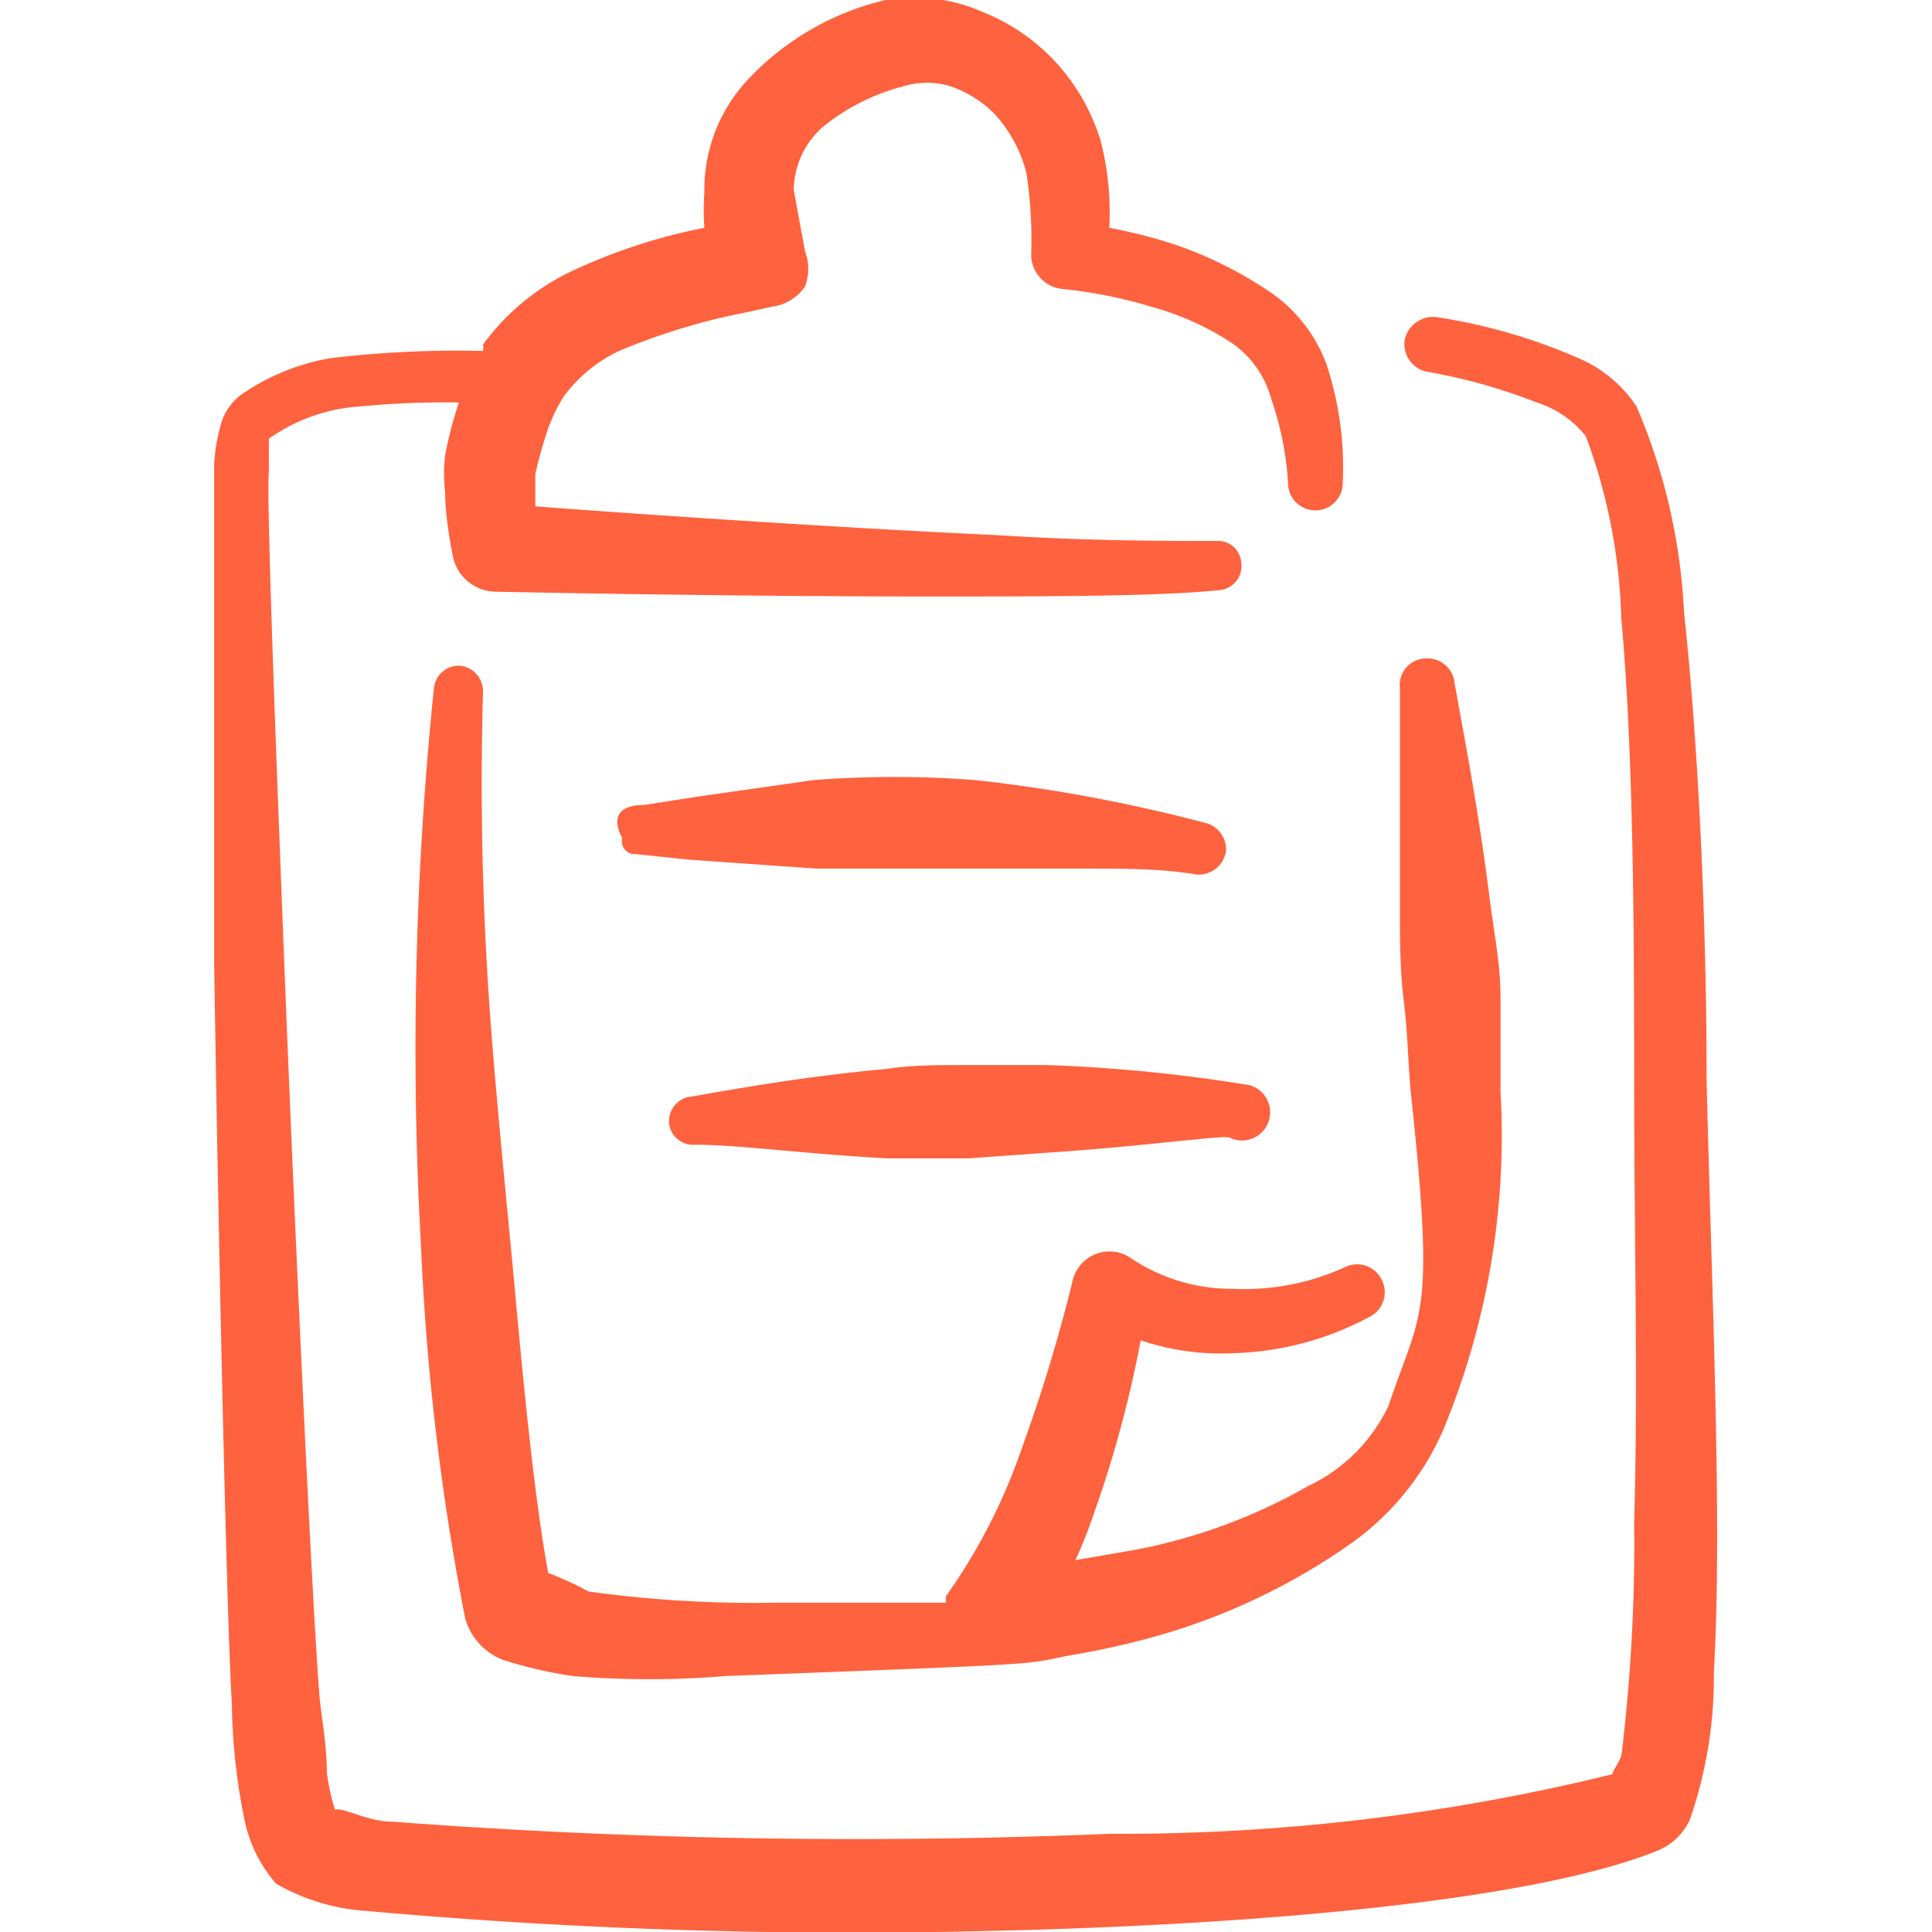<svg xmlns="http://www.w3.org/2000/svg" viewBox="0 0 300 300" id="Form-Edition-Clipboard--Streamline-Freehand.svg" height="300" width="300"><desc>Form Edition Clipboard Streamline Icon: https://streamlinehq.com</desc><g><path d="M265 167.625c0 -24.375 -1.25 -51.625 -3.5 -72.5a92.25 92.25 0 0 0 -7.375 -32 20.375 20.375 0 0 0 -9 -7.5 87.5 87.5 0 0 0 -22 -6.375 4.5 4.5 0 0 0 -5 3.5 4.375 4.375 0 0 0 3.625 5 87.5 87.5 0 0 1 16.875 4.75 15.625 15.625 0 0 1 7.625 5.25 87.5 87.5 0 0 1 5.5 28.25c1.875 20.625 2 47.625 2 71.75s0.625 47.625 0 68.5a273.625 273.625 0 0 1 -1.875 35.5c0 1.5 -1.375 2.875 -1.5 3.75a319.625 319.625 0 0 1 -78 9.25 956.125 956.125 0 0 1 -111.375 -1.875c-3.875 0 -7.625 -2.25 -9 -1.875a35.625 35.625 0 0 1 -1.25 -5.75c0 -4.375 -0.875 -8.875 -1.125 -11.75 -1 -11.75 -3.625 -66.5 -5.5 -114.375 -1.5 -38.25 -2.75 -72.125 -2.375 -76l0 -5a27.5 27.5 0 0 1 14 -5A139 139 0 0 1 71.25 62.5a64.875 64.875 0 0 0 -2.125 8.125 25 25 0 0 0 0 5.875c0 4.125 1.125 9.5 1.125 9.5a6.875 6.875 0 0 0 6.5 5.875s35.125 0.75 67.5 0.75c18.125 0 35.5 0 45.25 -1a3.75 3.75 0 0 0 3.25 -4.125 3.625 3.625 0 0 0 -3.875 -3.5c-7.625 0 -19.875 0 -33.5 -0.875 -26.875 -1.25 -59.125 -3.5 -72.25 -4.5l0 -5a68 68 0 0 1 1.875 -6.75 25.75 25.75 0 0 1 2.5 -5.25 22.625 22.625 0 0 1 8.625 -7.125 100 100 0 0 1 19.75 -6l4 -0.875a7.375 7.375 0 0 0 5.125 -3.125 7.75 7.75 0 0 0 0 -5.5l-1.75 -9.5a13.25 13.25 0 0 1 4.625 -9.875 32.875 32.875 0 0 1 12.5 -6.25 12.5 12.5 0 0 1 7.125 0 17.75 17.75 0 0 1 6.75 4.125 21.25 21.25 0 0 1 5.125 9.375 67.875 67.875 0 0 1 0.75 12.5 5.375 5.375 0 0 0 4.875 5.5 72.375 72.375 0 0 1 13.75 2.75 43.25 43.25 0 0 1 12.5 5.625 15.375 15.375 0 0 1 6.125 8.625A48.125 48.125 0 0 1 200 75a4.25 4.25 0 0 0 8.5 0 51.125 51.125 0 0 0 -2.5 -18.375 23.5 23.5 0 0 0 -8.375 -11 62.5 62.5 0 0 0 -14.75 -7.5 78 78 0 0 0 -10.625 -2.75 44.375 44.375 0 0 0 -1.375 -13.625 31.75 31.75 0 0 0 -6.625 -11.75 31 31 0 0 0 -11.625 -8.125A26.375 26.375 0 0 0 137.5 0a42.625 42.625 0 0 0 -21.5 12.5 25 25 0 0 0 -6.625 17.375 39.375 39.375 0 0 0 0 5.5 88.375 88.375 0 0 0 -20.375 6.625A36.375 36.375 0 0 0 75 53.5a2.5 2.5 0 0 1 0 1 166.125 166.125 0 0 0 -23.75 1.125A34.875 34.875 0 0 0 37.5 61.25a8.75 8.75 0 0 0 -3 4 27.5 27.5 0 0 0 -1.25 7l0 77.125c0.75 48.25 2 103.25 2.75 115.125a95.125 95.125 0 0 0 2 18.25 21.625 21.625 0 0 0 4.875 9.75 32.375 32.375 0 0 0 14.25 4.25 846.25 846.25 0 0 0 94.75 3.125c42.5 -0.875 86 -4.625 105.5 -12.5a9.5 9.5 0 0 0 5 -4.75 67.375 67.375 0 0 0 3.75 -23c1.375 -23.25 -0.375 -59.625 -1.125 -92Z" fill="#ff623e" fill-rule="evenodd" stroke-width="1"></path><path d="M175.625 195.375a5.875 5.875 0 0 0 -9.125 3.75 250.75 250.75 0 0 1 -7.875 25.875 89.75 89.75 0 0 1 -11.75 22.875s0 0.75 0 1H120a187.5 187.5 0 0 1 -28.625 -1.75 50 50 0 0 0 -6.25 -2.875c-2.125 -11.625 -3.75 -28.25 -5.375 -46.125C78.75 187.5 77.5 175 76.625 164.25A500 500 0 0 1 75 107.5a4 4 0 0 0 -3.5 -4.125 3.875 3.875 0 0 0 -4.125 3.5 548.375 548.375 0 0 0 -2 86.625 384.625 384.625 0 0 0 6.875 57.875 9.75 9.75 0 0 0 5.875 6.375 67.5 67.5 0 0 0 10.75 2.5 143.75 143.75 0 0 0 23.875 0c52.75 -2 45.625 -1.75 53.625 -3.25a126.125 126.125 0 0 0 12.5 -2.75 99.25 99.25 0 0 0 30.25 -14.125 42.375 42.375 0 0 0 15 -18.125 119.625 119.625 0 0 0 8.875 -52.5l0 -14.75c0 -4.875 -1 -10 -1.625 -14.75 -1.75 -14.125 -4.125 -26.125 -5.5 -33.875a4.25 4.25 0 0 0 -4.625 -3.875 4.125 4.125 0 0 0 -3.875 4.625l0 34.25c0 4.625 0 9.5 0.625 14.5s0.625 9.625 1.125 14.5c3.75 35.125 1.5 33.125 -3.5 48.125a26.125 26.125 0 0 1 -12.5 12.5 86.375 86.375 0 0 1 -27.375 10l-8.75 1.5a80.5 80.5 0 0 0 3 -7.625 179.375 179.375 0 0 0 7.125 -26.5 38.75 38.75 0 0 0 14.25 2 47.375 47.375 0 0 0 21.25 -5.625 4.25 4.25 0 0 0 2 -5.625 4.25 4.25 0 0 0 -5.75 -2.125 37.5 37.5 0 0 1 -17.375 3.375 28 28 0 0 1 -15.875 -4.75Z" fill="#ff623e" fill-rule="evenodd" stroke-width="1"></path><path d="M187.5 127.875a242.625 242.625 0 0 0 -36.125 -6.75 163.25 163.25 0 0 0 -25 0l-18.375 2.625L100 125c-4.875 0 -4.625 2.875 -3.375 5.125a2 2 0 0 0 2.125 2.5l8.375 0.875 19.625 1.375 20.375 0 20.625 0c6.875 0 12.5 0 17.75 0.875a4.25 4.25 0 0 0 4.875 -3.625 4.25 4.25 0 0 0 -2.875 -4.25Z" fill="#ff623e" fill-rule="evenodd" stroke-width="1"></path><path d="M162.5 179c15.125 -1 27.375 -2.75 28.375 -2.375a4.375 4.375 0 1 0 3.125 -8.125 247.25 247.25 0 0 0 -31.5 -3.125l-12.5 0c-4 0 -8.625 0 -12.5 0.625 -12.5 1.125 -23.5 3.125 -30 4.25a3.875 3.875 0 0 0 -3.625 4 3.75 3.75 0 0 0 4.125 3.5c6.625 0 17.625 1.5 29.875 2.125h12.5Z" fill="#ff623e" fill-rule="evenodd" stroke-width="1"></path></g></svg>